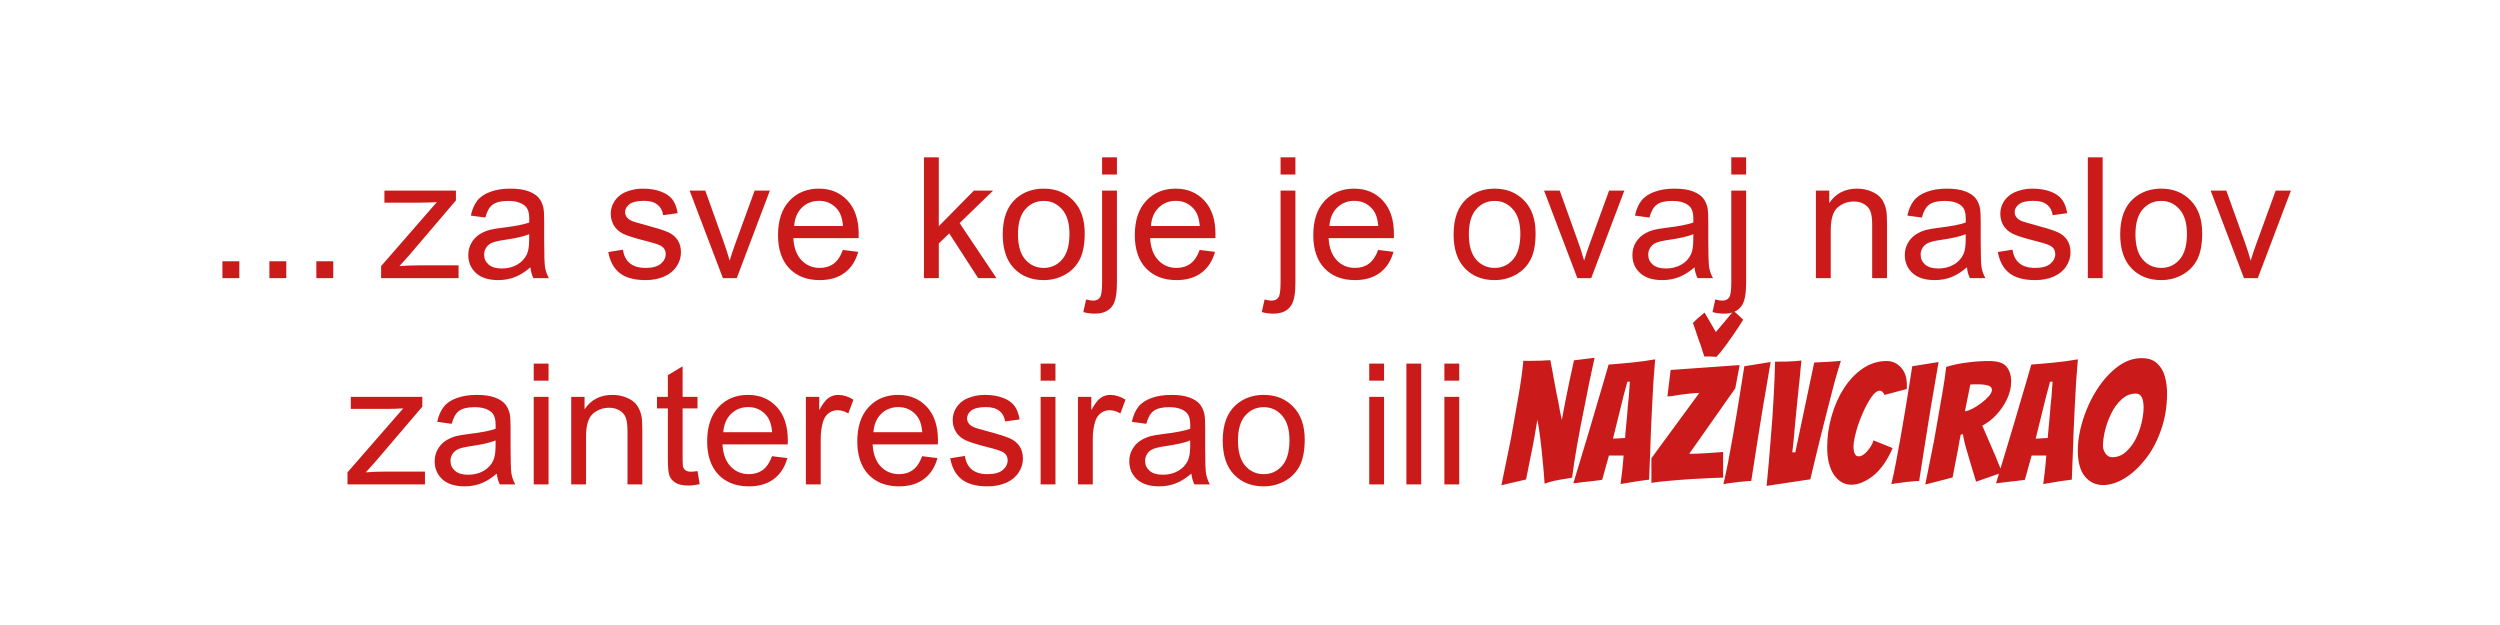 <svg width="800" height="200" viewBox="0 0 800 200" fill="none" xmlns="http://www.w3.org/2000/svg">
<path d="M71.175 89V83.595H76.58V89H71.175ZM86.204 89V83.595H91.609V89H86.204ZM101.233 89V83.595H106.639V89H101.233ZM121.958 89V85.15L139.782 64.689C137.761 64.795 135.977 64.848 134.43 64.848H123.013V60.998H145.899V64.136L130.738 81.907L127.812 85.15C129.938 84.992 131.934 84.913 133.797 84.913H146.743V89H121.958ZM169.735 85.546C167.978 87.04 166.281 88.095 164.646 88.71C163.029 89.325 161.289 89.633 159.426 89.633C156.35 89.633 153.985 88.886 152.333 87.392C150.681 85.88 149.854 83.955 149.854 81.617C149.854 80.246 150.162 78.998 150.777 77.873C151.41 76.731 152.228 75.816 153.229 75.131C154.249 74.445 155.392 73.927 156.657 73.575C157.589 73.329 158.995 73.092 160.876 72.863C164.708 72.406 167.529 71.861 169.34 71.228C169.357 70.578 169.366 70.165 169.366 69.989C169.366 68.056 168.918 66.693 168.021 65.902C166.809 64.83 165.007 64.294 162.616 64.294C160.384 64.294 158.731 64.689 157.659 65.481C156.604 66.254 155.822 67.634 155.312 69.62L150.672 68.987C151.094 67.001 151.788 65.401 152.755 64.189C153.722 62.958 155.119 62.018 156.947 61.367C158.775 60.699 160.894 60.365 163.302 60.365C165.692 60.365 167.635 60.647 169.129 61.209C170.623 61.772 171.722 62.483 172.425 63.345C173.128 64.189 173.62 65.261 173.901 66.561C174.06 67.37 174.139 68.829 174.139 70.939V77.267C174.139 81.679 174.235 84.474 174.429 85.651C174.64 86.811 175.044 87.928 175.642 89H170.685C170.192 88.016 169.876 86.864 169.735 85.546ZM169.34 74.946C167.617 75.649 165.033 76.247 161.588 76.739C159.637 77.02 158.257 77.337 157.448 77.689C156.64 78.04 156.016 78.559 155.576 79.244C155.137 79.912 154.917 80.659 154.917 81.485C154.917 82.751 155.392 83.806 156.341 84.649C157.308 85.493 158.714 85.915 160.56 85.915C162.388 85.915 164.014 85.519 165.438 84.728C166.861 83.92 167.907 82.821 168.575 81.433C169.085 80.36 169.34 78.778 169.34 76.686V74.946ZM194.652 80.642L199.346 79.903C199.609 81.784 200.339 83.226 201.534 84.228C202.747 85.23 204.435 85.731 206.597 85.731C208.776 85.731 210.394 85.291 211.448 84.412C212.503 83.516 213.03 82.47 213.03 81.274C213.03 80.202 212.564 79.358 211.633 78.743C210.982 78.321 209.365 77.785 206.781 77.135C203.301 76.256 200.884 75.5 199.53 74.867C198.194 74.217 197.175 73.329 196.472 72.204C195.786 71.061 195.443 69.805 195.443 68.434C195.443 67.186 195.725 66.034 196.287 64.98C196.867 63.907 197.649 63.02 198.634 62.316C199.372 61.772 200.374 61.315 201.64 60.945C202.923 60.559 204.294 60.365 205.753 60.365C207.95 60.365 209.875 60.682 211.527 61.315C213.197 61.947 214.428 62.809 215.219 63.898C216.01 64.971 216.555 66.412 216.854 68.223L212.213 68.856C212.002 67.414 211.387 66.289 210.367 65.481C209.365 64.672 207.941 64.268 206.096 64.268C203.916 64.268 202.36 64.628 201.429 65.349C200.497 66.069 200.031 66.913 200.031 67.88C200.031 68.495 200.225 69.049 200.611 69.541C200.998 70.051 201.604 70.473 202.431 70.807C202.905 70.982 204.303 71.387 206.623 72.019C209.98 72.916 212.318 73.654 213.637 74.234C214.973 74.797 216.019 75.623 216.774 76.713C217.53 77.803 217.908 79.156 217.908 80.773C217.908 82.356 217.442 83.85 216.511 85.256C215.597 86.644 214.27 87.726 212.529 88.499C210.789 89.255 208.82 89.633 206.623 89.633C202.984 89.633 200.207 88.877 198.291 87.365C196.393 85.853 195.18 83.612 194.652 80.642ZM231.329 89L220.677 60.998H225.687L231.698 77.768C232.349 79.578 232.946 81.459 233.491 83.41C233.913 81.934 234.502 80.158 235.258 78.084L241.48 60.998H246.358L235.759 89H231.329ZM269.72 79.982L274.624 80.589C273.851 83.454 272.418 85.678 270.326 87.26C268.234 88.842 265.562 89.633 262.311 89.633C258.215 89.633 254.963 88.376 252.555 85.862C250.164 83.331 248.969 79.789 248.969 75.236C248.969 70.525 250.182 66.869 252.607 64.268C255.033 61.666 258.18 60.365 262.047 60.365C265.791 60.365 268.85 61.64 271.223 64.189C273.596 66.737 274.782 70.323 274.782 74.946C274.782 75.228 274.773 75.649 274.756 76.212H253.873C254.049 79.288 254.919 81.644 256.483 83.278C258.048 84.913 259.999 85.731 262.337 85.731C264.077 85.731 265.562 85.273 266.793 84.359C268.023 83.445 268.999 81.986 269.72 79.982ZM254.137 72.31H269.772C269.562 69.954 268.964 68.188 267.979 67.01C266.468 65.182 264.508 64.268 262.1 64.268C259.92 64.268 258.083 64.997 256.589 66.456C255.112 67.915 254.295 69.866 254.137 72.31ZM295.665 89V50.346H300.411V72.389L311.644 60.998H317.787L307.082 71.387L318.868 89H313.015L303.76 74.683L300.411 77.899V89H295.665ZM320.872 74.999C320.872 69.814 322.313 65.973 325.196 63.477C327.604 61.402 330.54 60.365 334.003 60.365C337.853 60.365 340.999 61.631 343.442 64.162C345.886 66.676 347.107 70.156 347.107 74.603C347.107 78.207 346.562 81.046 345.473 83.12C344.4 85.177 342.827 86.776 340.753 87.919C338.696 89.061 336.446 89.633 334.003 89.633C330.083 89.633 326.91 88.376 324.484 85.862C322.076 83.349 320.872 79.728 320.872 74.999ZM325.75 74.999C325.75 78.585 326.532 81.274 328.097 83.067C329.661 84.843 331.63 85.731 334.003 85.731C336.358 85.731 338.318 84.834 339.883 83.041C341.447 81.248 342.229 78.515 342.229 74.841C342.229 71.378 341.438 68.759 339.856 66.983C338.292 65.19 336.341 64.294 334.003 64.294C331.63 64.294 329.661 65.182 328.097 66.957C326.532 68.732 325.75 71.413 325.75 74.999ZM352.671 55.856V50.346H357.417V55.856H352.671ZM346.659 99.863L347.556 95.829C348.505 96.075 349.252 96.198 349.797 96.198C350.764 96.198 351.484 95.873 351.959 95.223C352.434 94.59 352.671 92.99 352.671 90.424V60.998H357.417V90.529C357.417 93.975 356.969 96.374 356.072 97.728C354.93 99.485 353.031 100.364 350.377 100.364C349.094 100.364 347.854 100.197 346.659 99.863ZM383.89 79.982L388.794 80.589C388.021 83.454 386.588 85.678 384.496 87.26C382.404 88.842 379.732 89.633 376.48 89.633C372.385 89.633 369.133 88.376 366.725 85.862C364.334 83.331 363.139 79.789 363.139 75.236C363.139 70.525 364.352 66.869 366.777 64.268C369.203 61.666 372.35 60.365 376.217 60.365C379.961 60.365 383.02 61.64 385.393 64.189C387.766 66.737 388.952 70.323 388.952 74.946C388.952 75.228 388.943 75.649 388.926 76.212H368.043C368.219 79.288 369.089 81.644 370.653 83.278C372.218 84.913 374.169 85.731 376.507 85.731C378.247 85.731 379.732 85.273 380.963 84.359C382.193 83.445 383.169 81.986 383.89 79.982ZM368.307 72.31H383.942C383.731 69.954 383.134 68.188 382.149 67.01C380.638 65.182 378.678 64.268 376.27 64.268C374.09 64.268 372.253 64.997 370.759 66.456C369.282 67.915 368.465 69.866 368.307 72.31ZM409.782 55.856V50.346H414.528V55.856H409.782ZM403.771 99.863L404.667 95.829C405.616 96.075 406.363 96.198 406.908 96.198C407.875 96.198 408.596 95.873 409.07 95.223C409.545 94.59 409.782 92.99 409.782 90.424V60.998H414.528V90.529C414.528 93.975 414.08 96.374 413.184 97.728C412.041 99.485 410.143 100.364 407.488 100.364C406.205 100.364 404.966 100.197 403.771 99.863ZM441.001 79.982L445.905 80.589C445.132 83.454 443.699 85.678 441.607 87.26C439.516 88.842 436.844 89.633 433.592 89.633C429.496 89.633 426.244 88.376 423.836 85.862C421.445 83.331 420.25 79.789 420.25 75.236C420.25 70.525 421.463 66.869 423.889 64.268C426.314 61.666 429.461 60.365 433.328 60.365C437.072 60.365 440.131 61.64 442.504 64.189C444.877 66.737 446.063 70.323 446.063 74.946C446.063 75.228 446.055 75.649 446.037 76.212H425.154C425.33 79.288 426.2 81.644 427.765 83.278C429.329 84.913 431.28 85.731 433.618 85.731C435.358 85.731 436.844 85.273 438.074 84.359C439.305 83.445 440.28 81.986 441.001 79.982ZM425.418 72.31H441.054C440.843 69.954 440.245 68.188 439.261 67.01C437.749 65.182 435.789 64.268 433.381 64.268C431.201 64.268 429.364 64.997 427.87 66.456C426.394 67.915 425.576 69.866 425.418 72.31ZM465.153 74.999C465.153 69.814 466.595 65.973 469.478 63.477C471.886 61.402 474.821 60.365 478.284 60.365C482.134 60.365 485.28 61.631 487.724 64.162C490.167 66.676 491.389 70.156 491.389 74.603C491.389 78.207 490.844 81.046 489.754 83.12C488.682 85.177 487.108 86.776 485.034 87.919C482.978 89.061 480.728 89.633 478.284 89.633C474.364 89.633 471.191 88.376 468.766 85.862C466.357 83.349 465.153 79.728 465.153 74.999ZM470.031 74.999C470.031 78.585 470.813 81.274 472.378 83.067C473.942 84.843 475.911 85.731 478.284 85.731C480.64 85.731 482.6 84.834 484.164 83.041C485.729 81.248 486.511 78.515 486.511 74.841C486.511 71.378 485.72 68.759 484.138 66.983C482.573 65.19 480.622 64.294 478.284 64.294C475.911 64.294 473.942 65.182 472.378 66.957C470.813 68.732 470.031 71.413 470.031 74.999ZM504.757 89L494.104 60.998H499.114L505.126 77.768C505.776 79.578 506.374 81.459 506.919 83.41C507.341 81.934 507.93 80.158 508.686 78.084L514.908 60.998H519.786L509.187 89H504.757ZM542.251 85.546C540.493 87.04 538.797 88.095 537.162 88.71C535.545 89.325 533.805 89.633 531.941 89.633C528.865 89.633 526.501 88.886 524.849 87.392C523.196 85.88 522.37 83.955 522.37 81.617C522.37 80.246 522.678 78.998 523.293 77.873C523.926 76.731 524.743 75.816 525.745 75.131C526.765 74.445 527.907 73.927 529.173 73.575C530.104 73.329 531.511 73.092 533.392 72.863C537.224 72.406 540.045 71.861 541.855 71.228C541.873 70.578 541.882 70.165 541.882 69.989C541.882 68.056 541.434 66.693 540.537 65.902C539.324 64.83 537.522 64.294 535.132 64.294C532.899 64.294 531.247 64.689 530.175 65.481C529.12 66.254 528.338 67.634 527.828 69.62L523.188 68.987C523.609 67.001 524.304 65.401 525.271 64.189C526.237 62.958 527.635 62.018 529.463 61.367C531.291 60.699 533.409 60.365 535.817 60.365C538.208 60.365 540.15 60.647 541.645 61.209C543.139 61.772 544.237 62.483 544.94 63.345C545.644 64.189 546.136 65.261 546.417 66.561C546.575 67.37 546.654 68.829 546.654 70.939V77.267C546.654 81.679 546.751 84.474 546.944 85.651C547.155 86.811 547.56 87.928 548.157 89H543.2C542.708 88.016 542.392 86.864 542.251 85.546ZM541.855 74.946C540.133 75.649 537.549 76.247 534.104 76.739C532.152 77.02 530.772 77.337 529.964 77.689C529.155 78.04 528.531 78.559 528.092 79.244C527.652 79.912 527.433 80.659 527.433 81.485C527.433 82.751 527.907 83.806 528.856 84.649C529.823 85.493 531.229 85.915 533.075 85.915C534.903 85.915 536.529 85.519 537.953 84.728C539.377 83.92 540.423 82.821 541.091 81.433C541.601 80.36 541.855 78.778 541.855 76.686V74.946ZM554.011 55.856V50.346H558.757V55.856H554.011ZM547.999 99.863L548.896 95.829C549.845 96.075 550.592 96.198 551.137 96.198C552.104 96.198 552.824 95.873 553.299 95.223C553.773 94.59 554.011 92.99 554.011 90.424V60.998H558.757V90.529C558.757 93.975 558.309 96.374 557.412 97.728C556.27 99.485 554.371 100.364 551.717 100.364C550.434 100.364 549.194 100.197 547.999 99.863ZM581.09 89V60.998H585.361V64.98C587.418 61.903 590.389 60.365 594.273 60.365C595.961 60.365 597.508 60.673 598.914 61.288C600.338 61.886 601.401 62.677 602.104 63.661C602.808 64.645 603.3 65.814 603.581 67.168C603.757 68.047 603.845 69.585 603.845 71.782V89H599.099V71.967C599.099 70.033 598.914 68.592 598.545 67.643C598.176 66.676 597.517 65.911 596.567 65.349C595.636 64.769 594.537 64.478 593.271 64.478C591.25 64.478 589.501 65.12 588.024 66.403C586.565 67.686 585.836 70.121 585.836 73.707V89H581.09ZM629.421 85.546C627.663 87.04 625.967 88.095 624.332 88.71C622.715 89.325 620.975 89.633 619.111 89.633C616.035 89.633 613.671 88.886 612.019 87.392C610.366 85.88 609.54 83.955 609.54 81.617C609.54 80.246 609.848 78.998 610.463 77.873C611.096 76.731 611.913 75.816 612.915 75.131C613.935 74.445 615.077 73.927 616.343 73.575C617.274 73.329 618.681 73.092 620.562 72.863C624.394 72.406 627.215 71.861 629.025 71.228C629.043 70.578 629.052 70.165 629.052 69.989C629.052 68.056 628.604 66.693 627.707 65.902C626.494 64.83 624.692 64.294 622.302 64.294C620.069 64.294 618.417 64.689 617.345 65.481C616.29 66.254 615.508 67.634 614.998 69.62L610.357 68.987C610.779 67.001 611.474 65.401 612.44 64.189C613.407 62.958 614.805 62.018 616.633 61.367C618.461 60.699 620.579 60.365 622.987 60.365C625.378 60.365 627.32 60.647 628.814 61.209C630.309 61.772 631.407 62.483 632.11 63.345C632.813 64.189 633.306 65.261 633.587 66.561C633.745 67.37 633.824 68.829 633.824 70.939V77.267C633.824 81.679 633.921 84.474 634.114 85.651C634.325 86.811 634.729 87.928 635.327 89H630.37C629.878 88.016 629.562 86.864 629.421 85.546ZM629.025 74.946C627.303 75.649 624.719 76.247 621.273 76.739C619.322 77.02 617.942 77.337 617.134 77.689C616.325 78.04 615.701 78.559 615.262 79.244C614.822 79.912 614.603 80.659 614.603 81.485C614.603 82.751 615.077 83.806 616.026 84.649C616.993 85.493 618.399 85.915 620.245 85.915C622.073 85.915 623.699 85.519 625.123 84.728C626.547 83.92 627.593 82.821 628.261 81.433C628.771 80.36 629.025 78.778 629.025 76.686V74.946ZM639.309 80.642L644.002 79.903C644.266 81.784 644.995 83.226 646.19 84.228C647.403 85.23 649.091 85.731 651.253 85.731C653.433 85.731 655.05 85.291 656.104 84.412C657.159 83.516 657.687 82.47 657.687 81.274C657.687 80.202 657.221 79.358 656.289 78.743C655.639 78.321 654.021 77.785 651.438 77.135C647.957 76.256 645.54 75.5 644.187 74.867C642.851 74.217 641.831 73.329 641.128 72.204C640.442 71.061 640.1 69.805 640.1 68.434C640.1 67.186 640.381 66.034 640.943 64.98C641.523 63.907 642.306 63.02 643.29 62.316C644.028 61.772 645.03 61.315 646.296 60.945C647.579 60.559 648.95 60.365 650.409 60.365C652.606 60.365 654.531 60.682 656.184 61.315C657.854 61.947 659.084 62.809 659.875 63.898C660.666 64.971 661.211 66.412 661.51 68.223L656.869 68.856C656.658 67.414 656.043 66.289 655.023 65.481C654.021 64.672 652.598 64.268 650.752 64.268C648.572 64.268 647.017 64.628 646.085 65.349C645.153 66.069 644.688 66.913 644.688 67.88C644.688 68.495 644.881 69.049 645.268 69.541C645.654 70.051 646.261 70.473 647.087 70.807C647.562 70.982 648.959 71.387 651.279 72.019C654.637 72.916 656.975 73.654 658.293 74.234C659.629 74.797 660.675 75.623 661.431 76.713C662.187 77.803 662.564 79.156 662.564 80.773C662.564 82.356 662.099 83.85 661.167 85.256C660.253 86.644 658.926 87.726 657.186 88.499C655.445 89.255 653.477 89.633 651.279 89.633C647.641 89.633 644.863 88.877 642.947 87.365C641.049 85.853 639.836 83.612 639.309 80.642ZM668.102 89V50.346H672.848V89H668.102ZM678.464 74.999C678.464 69.814 679.905 65.973 682.788 63.477C685.196 61.402 688.132 60.365 691.595 60.365C695.444 60.365 698.591 61.631 701.034 64.162C703.478 66.676 704.699 70.156 704.699 74.603C704.699 78.207 704.154 81.046 703.064 83.12C701.992 85.177 700.419 86.776 698.345 87.919C696.288 89.061 694.038 89.633 691.595 89.633C687.675 89.633 684.502 88.376 682.076 85.862C679.668 83.349 678.464 79.728 678.464 74.999ZM683.342 74.999C683.342 78.585 684.124 81.274 685.688 83.067C687.253 84.843 689.222 85.731 691.595 85.731C693.95 85.731 695.91 84.834 697.475 83.041C699.039 81.248 699.821 78.515 699.821 74.841C699.821 71.378 699.03 68.759 697.448 66.983C695.884 65.19 693.933 64.294 691.595 64.294C689.222 64.294 687.253 65.182 685.688 66.957C684.124 68.732 683.342 71.413 683.342 74.999ZM718.067 89L707.415 60.998H712.425L718.437 77.768C719.087 79.578 719.685 81.459 720.229 83.41C720.651 81.934 721.24 80.158 721.996 78.084L728.219 60.998H733.097L722.497 89H718.067ZM111.2 155V151.15L129.024 130.689C127.003 130.795 125.219 130.848 123.672 130.848H112.255V126.998H135.142V130.136L119.98 147.907L117.054 151.15C119.181 150.992 121.176 150.913 123.039 150.913H135.985V155H111.2ZM158.978 151.546C157.22 153.04 155.523 154.095 153.889 154.71C152.271 155.325 150.531 155.633 148.668 155.633C145.592 155.633 143.228 154.886 141.575 153.392C139.923 151.88 139.097 149.955 139.097 147.617C139.097 146.246 139.404 144.998 140.02 143.873C140.652 142.73 141.47 141.816 142.472 141.131C143.491 140.445 144.634 139.927 145.899 139.575C146.831 139.329 148.237 139.092 150.118 138.863C153.95 138.406 156.771 137.861 158.582 137.229C158.6 136.578 158.608 136.165 158.608 135.989C158.608 134.056 158.16 132.693 157.264 131.902C156.051 130.83 154.249 130.294 151.858 130.294C149.626 130.294 147.974 130.689 146.901 131.48C145.847 132.254 145.064 133.634 144.555 135.62L139.914 134.987C140.336 133.001 141.03 131.401 141.997 130.188C142.964 128.958 144.361 128.018 146.189 127.367C148.018 126.699 150.136 126.365 152.544 126.365C154.935 126.365 156.877 126.646 158.371 127.209C159.865 127.771 160.964 128.483 161.667 129.345C162.37 130.188 162.862 131.261 163.144 132.562C163.302 133.37 163.381 134.829 163.381 136.938V143.267C163.381 147.679 163.478 150.474 163.671 151.651C163.882 152.812 164.286 153.928 164.884 155H159.927C159.435 154.016 159.118 152.864 158.978 151.546ZM158.582 140.946C156.859 141.649 154.275 142.247 150.83 142.739C148.879 143.021 147.499 143.337 146.69 143.688C145.882 144.04 145.258 144.559 144.818 145.244C144.379 145.912 144.159 146.659 144.159 147.485C144.159 148.751 144.634 149.806 145.583 150.649C146.55 151.493 147.956 151.915 149.802 151.915C151.63 151.915 153.256 151.52 154.68 150.729C156.104 149.92 157.149 148.821 157.817 147.433C158.327 146.36 158.582 144.778 158.582 142.687V140.946ZM170.79 121.804V116.346H175.536V121.804H170.79ZM170.79 155V126.998H175.536V155H170.79ZM182.787 155V126.998H187.059V130.979C189.115 127.903 192.086 126.365 195.971 126.365C197.658 126.365 199.205 126.673 200.611 127.288C202.035 127.886 203.099 128.677 203.802 129.661C204.505 130.646 204.997 131.814 205.278 133.168C205.454 134.047 205.542 135.585 205.542 137.782V155H200.796V137.967C200.796 136.033 200.611 134.592 200.242 133.643C199.873 132.676 199.214 131.911 198.265 131.349C197.333 130.769 196.234 130.479 194.969 130.479C192.947 130.479 191.198 131.12 189.722 132.403C188.263 133.687 187.533 136.121 187.533 139.707V155H182.787ZM223.208 150.755L223.894 154.947C222.558 155.229 221.362 155.369 220.308 155.369C218.585 155.369 217.249 155.097 216.3 154.552C215.351 154.007 214.683 153.295 214.296 152.416C213.909 151.52 213.716 149.647 213.716 146.8V130.689H210.235V126.998H213.716V120.063L218.436 117.216V126.998H223.208V130.689H218.436V147.063C218.436 148.417 218.515 149.287 218.673 149.674C218.849 150.061 219.121 150.368 219.49 150.597C219.877 150.825 220.422 150.939 221.125 150.939C221.652 150.939 222.347 150.878 223.208 150.755ZM247.044 145.982L251.948 146.589C251.175 149.454 249.742 151.678 247.65 153.26C245.559 154.842 242.887 155.633 239.635 155.633C235.539 155.633 232.287 154.376 229.879 151.862C227.488 149.331 226.293 145.789 226.293 141.236C226.293 136.525 227.506 132.869 229.932 130.268C232.357 127.666 235.504 126.365 239.371 126.365C243.115 126.365 246.174 127.64 248.547 130.188C250.92 132.737 252.106 136.323 252.106 140.946C252.106 141.228 252.098 141.649 252.08 142.212H231.197C231.373 145.288 232.243 147.644 233.808 149.278C235.372 150.913 237.323 151.73 239.661 151.73C241.401 151.73 242.887 151.273 244.117 150.359C245.348 149.445 246.323 147.986 247.044 145.982ZM231.461 138.31H247.097C246.886 135.954 246.288 134.188 245.304 133.01C243.792 131.182 241.832 130.268 239.424 130.268C237.244 130.268 235.407 130.997 233.913 132.456C232.437 133.915 231.619 135.866 231.461 138.31ZM257.881 155V126.998H262.152V131.243C263.242 129.257 264.244 127.947 265.158 127.314C266.09 126.682 267.109 126.365 268.217 126.365C269.816 126.365 271.442 126.875 273.095 127.895L271.46 132.298C270.3 131.612 269.14 131.27 267.979 131.27C266.942 131.27 266.011 131.586 265.185 132.219C264.358 132.834 263.77 133.695 263.418 134.803C262.891 136.49 262.627 138.336 262.627 140.34V155H257.881ZM295.085 145.982L299.989 146.589C299.216 149.454 297.783 151.678 295.691 153.26C293.6 154.842 290.928 155.633 287.676 155.633C283.58 155.633 280.328 154.376 277.92 151.862C275.529 149.331 274.334 145.789 274.334 141.236C274.334 136.525 275.547 132.869 277.973 130.268C280.398 127.666 283.545 126.365 287.412 126.365C291.156 126.365 294.215 127.64 296.588 130.188C298.961 132.737 300.147 136.323 300.147 140.946C300.147 141.228 300.139 141.649 300.121 142.212H279.238C279.414 145.288 280.284 147.644 281.849 149.278C283.413 150.913 285.364 151.73 287.702 151.73C289.442 151.73 290.928 151.273 292.158 150.359C293.389 149.445 294.364 147.986 295.085 145.982ZM279.502 138.31H295.138C294.927 135.954 294.329 134.188 293.345 133.01C291.833 131.182 289.873 130.268 287.465 130.268C285.285 130.268 283.448 130.997 281.954 132.456C280.478 133.915 279.66 135.866 279.502 138.31ZM304.076 146.642L308.77 145.903C309.033 147.784 309.763 149.226 310.958 150.228C312.171 151.229 313.858 151.73 316.021 151.73C318.2 151.73 319.817 151.291 320.872 150.412C321.927 149.516 322.454 148.47 322.454 147.274C322.454 146.202 321.988 145.358 321.057 144.743C320.406 144.321 318.789 143.785 316.205 143.135C312.725 142.256 310.308 141.5 308.954 140.867C307.618 140.217 306.599 139.329 305.896 138.204C305.21 137.062 304.867 135.805 304.867 134.434C304.867 133.186 305.148 132.034 305.711 130.979C306.291 129.907 307.073 129.02 308.058 128.316C308.796 127.771 309.798 127.314 311.063 126.945C312.347 126.559 313.718 126.365 315.177 126.365C317.374 126.365 319.299 126.682 320.951 127.314C322.621 127.947 323.852 128.809 324.643 129.898C325.434 130.971 325.979 132.412 326.277 134.223L321.637 134.855C321.426 133.414 320.811 132.289 319.791 131.48C318.789 130.672 317.365 130.268 315.52 130.268C313.34 130.268 311.784 130.628 310.853 131.349C309.921 132.069 309.455 132.913 309.455 133.88C309.455 134.495 309.648 135.049 310.035 135.541C310.422 136.051 311.028 136.473 311.854 136.807C312.329 136.982 313.727 137.387 316.047 138.02C319.404 138.916 321.742 139.654 323.061 140.234C324.396 140.797 325.442 141.623 326.198 142.713C326.954 143.803 327.332 145.156 327.332 146.773C327.332 148.355 326.866 149.85 325.935 151.256C325.021 152.645 323.693 153.726 321.953 154.499C320.213 155.255 318.244 155.633 316.047 155.633C312.408 155.633 309.631 154.877 307.715 153.365C305.816 151.854 304.604 149.612 304.076 146.642ZM333.001 121.804V116.346H337.747V121.804H333.001ZM333.001 155V126.998H337.747V155H333.001ZM344.945 155V126.998H349.217V131.243C350.307 129.257 351.309 127.947 352.223 127.314C353.154 126.682 354.174 126.365 355.281 126.365C356.881 126.365 358.507 126.875 360.159 127.895L358.524 132.298C357.364 131.612 356.204 131.27 355.044 131.27C354.007 131.27 353.075 131.586 352.249 132.219C351.423 132.834 350.834 133.695 350.482 134.803C349.955 136.49 349.691 138.336 349.691 140.34V155H344.945ZM381.253 151.546C379.495 153.04 377.799 154.095 376.164 154.71C374.547 155.325 372.807 155.633 370.943 155.633C367.867 155.633 365.503 154.886 363.851 153.392C362.198 151.88 361.372 149.955 361.372 147.617C361.372 146.246 361.68 144.998 362.295 143.873C362.928 142.73 363.745 141.816 364.747 141.131C365.767 140.445 366.909 139.927 368.175 139.575C369.106 139.329 370.513 139.092 372.394 138.863C376.226 138.406 379.047 137.861 380.857 137.229C380.875 136.578 380.884 136.165 380.884 135.989C380.884 134.056 380.436 132.693 379.539 131.902C378.326 130.83 376.524 130.294 374.134 130.294C371.901 130.294 370.249 130.689 369.177 131.48C368.122 132.254 367.34 133.634 366.83 135.62L362.189 134.987C362.611 133.001 363.306 131.401 364.272 130.188C365.239 128.958 366.637 128.018 368.465 127.367C370.293 126.699 372.411 126.365 374.819 126.365C377.21 126.365 379.152 126.646 380.646 127.209C382.141 127.771 383.239 128.483 383.942 129.345C384.646 130.188 385.138 131.261 385.419 132.562C385.577 133.37 385.656 134.829 385.656 136.938V143.267C385.656 147.679 385.753 150.474 385.946 151.651C386.157 152.812 386.562 153.928 387.159 155H382.202C381.71 154.016 381.394 152.864 381.253 151.546ZM380.857 140.946C379.135 141.649 376.551 142.247 373.105 142.739C371.154 143.021 369.774 143.337 368.966 143.688C368.157 144.04 367.533 144.559 367.094 145.244C366.654 145.912 366.435 146.659 366.435 147.485C366.435 148.751 366.909 149.806 367.858 150.649C368.825 151.493 370.231 151.915 372.077 151.915C373.905 151.915 375.531 151.52 376.955 150.729C378.379 149.92 379.425 148.821 380.093 147.433C380.603 146.36 380.857 144.778 380.857 142.687V140.946ZM391.272 140.999C391.272 135.813 392.714 131.973 395.597 129.477C398.005 127.402 400.94 126.365 404.403 126.365C408.253 126.365 411.399 127.631 413.843 130.162C416.286 132.676 417.508 136.156 417.508 140.604C417.508 144.207 416.963 147.046 415.873 149.12C414.801 151.177 413.228 152.776 411.153 153.919C409.097 155.062 406.847 155.633 404.403 155.633C400.483 155.633 397.311 154.376 394.885 151.862C392.477 149.349 391.272 145.728 391.272 140.999ZM396.15 140.999C396.15 144.585 396.933 147.274 398.497 149.067C400.062 150.843 402.03 151.73 404.403 151.73C406.759 151.73 408.719 150.834 410.283 149.041C411.848 147.248 412.63 144.515 412.63 140.841C412.63 137.378 411.839 134.759 410.257 132.983C408.692 131.19 406.741 130.294 404.403 130.294C402.03 130.294 400.062 131.182 398.497 132.957C396.933 134.732 396.15 137.413 396.15 140.999ZM438.153 121.804V116.346H442.899V121.804H438.153ZM438.153 155V126.998H442.899V155H438.153ZM450.045 155V116.346H454.791V155H450.045ZM462.2 121.804V116.346H466.946V121.804H462.2ZM462.2 155V126.998H466.946V155H462.2ZM480.453 155.27C481.533 150.086 482.559 145.064 483.531 140.204C484.323 135.632 485.097 131.24 485.853 127.028C486.609 122.816 487.149 118.946 487.473 115.418C487.725 115.454 487.941 115.472 488.121 115.472C488.337 115.472 488.517 115.472 488.661 115.472H489.795C490.731 115.472 491.775 115.454 492.927 115.418C494.079 115.346 495.141 115.292 496.113 115.256C496.365 116.516 496.599 117.758 496.815 118.982C497.067 120.206 497.283 121.394 497.463 122.546C497.643 123.554 497.841 124.598 498.057 125.678C498.273 126.722 498.489 127.784 498.705 128.864C498.885 129.944 499.065 130.952 499.245 131.888C499.461 132.788 499.641 133.616 499.785 134.372C500.217 132.248 500.613 130.16 500.973 128.108C501.369 126.056 501.747 124.202 502.107 122.546L503.673 115.31L510.261 114.5C509.649 117.236 509.073 119.918 508.533 122.546C507.993 125.174 507.489 127.712 507.021 130.16C506.121 134.552 505.329 138.692 504.645 142.58C503.961 146.468 503.439 149.852 503.079 152.732C503.475 152.732 503.403 152.786 502.863 152.894C502.359 152.966 501.603 153.092 500.595 153.272C499.587 153.416 498.507 153.614 497.355 153.866C496.203 154.118 495.177 154.424 494.277 154.784C494.169 153.344 494.061 151.94 493.953 150.572C493.845 149.204 493.719 147.872 493.575 146.576C493.359 144.272 493.107 141.986 492.819 139.718C492.531 137.45 492.243 135.65 491.955 134.318C491.703 135.902 491.397 137.72 491.037 139.772C490.677 141.788 490.281 143.822 489.849 145.874L488.337 153.434L480.453 155.27ZM518.585 154.892C518.657 154.28 518.729 153.686 518.801 153.11C518.873 152.534 518.945 151.958 519.017 151.382L519.341 148.358C519.377 147.854 519.413 147.386 519.449 146.954C519.485 146.522 519.521 146.126 519.557 145.766H514.859L512.699 153.542C511.907 153.65 510.971 153.776 509.891 153.92C508.811 154.028 507.803 154.136 506.867 154.244C506.291 154.316 505.715 154.388 505.139 154.46C504.599 154.532 504.041 154.604 503.465 154.676L507.731 140.528C508.235 138.836 508.811 136.91 509.459 134.75C510.107 132.59 510.755 130.376 511.403 128.108C512.087 125.84 512.717 123.716 513.293 121.736C513.905 119.72 514.391 118.028 514.751 116.66C517.199 116.48 519.683 116.264 522.203 116.012C524.759 115.76 527.243 115.418 529.655 114.986C529.475 117.002 529.295 119.288 529.115 121.844C528.971 124.364 528.827 126.974 528.683 129.674C528.575 132.374 528.449 135.038 528.305 137.666C528.233 140.15 528.143 142.724 528.035 145.388C527.927 148.016 527.819 150.716 527.711 153.488C527.171 153.56 526.631 153.632 526.091 153.704C525.551 153.776 525.011 153.848 524.471 153.92C523.571 154.064 522.581 154.226 521.501 154.406C520.421 154.586 519.449 154.748 518.585 154.892ZM516.155 140.366C516.371 140.366 516.767 140.348 517.343 140.312C517.955 140.276 518.531 140.24 519.071 140.204C519.611 140.168 519.935 140.15 520.043 140.15C520.043 139.682 520.115 138.728 520.259 137.288C520.403 135.848 520.547 134.336 520.691 132.752C520.763 131.816 520.835 130.862 520.907 129.89C521.015 128.882 521.123 127.856 521.231 126.812L521.555 122.114L520.745 122.168L519.503 126.812L516.155 140.366ZM528.446 154.514V146.63L543.782 125.732C542.99 125.732 541.982 125.804 540.758 125.948C539.534 126.056 538.364 126.2 537.248 126.38C536.168 126.524 535.376 126.65 534.872 126.758L533.576 126.866L534.602 118.388L556.688 116.822L555.284 124.274L540.542 145.226C541.046 145.226 541.874 145.208 543.026 145.172C544.214 145.1 545.546 145.028 547.022 144.956C548.534 144.848 549.992 144.74 551.396 144.632V152.84C550.964 152.84 549.848 152.876 548.048 152.948C546.284 153.02 543.89 153.146 540.866 153.326C538.13 153.506 535.664 153.704 533.468 153.92C531.272 154.1 529.598 154.298 528.446 154.514ZM549.29 114.176C548.822 114.14 548.39 114.122 547.994 114.122C547.598 114.086 547.274 114.068 547.022 114.068H546.158C546.014 114.104 545.834 114.122 545.618 114.122C545.474 114.122 545.402 114.104 545.402 114.068C545.258 113.6 545.078 113.096 544.862 112.556C544.682 111.98 544.502 111.386 544.322 110.774C544.106 110.162 543.89 109.568 543.674 108.992C543.458 108.416 543.26 107.84 543.08 107.264C542.864 106.616 542.648 105.968 542.432 105.32C542.216 104.672 541.982 104.006 541.73 103.322L542.918 102.188C543.098 102.008 543.296 101.828 543.512 101.648C543.728 101.468 543.944 101.288 544.16 101.108L545.456 100.028L549.074 106.238C549.686 105.554 550.388 104.726 551.18 103.754C552.008 102.782 552.764 101.882 553.448 101.054C554.132 100.226 554.564 99.704 554.744 99.488C555.212 99.884 555.626 100.244 555.986 100.568C556.346 100.892 556.67 101.198 556.958 101.486L557.822 102.296C557.354 103.088 556.868 103.862 556.364 104.618C555.896 105.338 555.41 106.058 554.906 106.778C554.078 108.002 553.16 109.298 552.152 110.666C551.144 112.034 550.19 113.204 549.29 114.176ZM551.486 154.946C551.99 152.858 552.494 150.5 552.998 147.872C553.502 145.208 554.006 142.454 554.51 139.61C555.014 136.766 555.482 134.03 555.914 131.402C556.31 129.098 556.688 126.758 557.048 124.382C557.444 122.006 557.822 119.612 558.182 117.2L566.606 115.85L564.176 130.052C563.636 133.4 563.15 136.406 562.718 139.07C562.322 141.734 561.926 144.254 561.53 146.63C561.17 149.006 560.792 151.436 560.396 153.92C559.712 153.92 558.884 153.974 557.912 154.082C556.94 154.154 555.968 154.262 554.996 154.406C554.024 154.514 553.196 154.622 552.512 154.73C551.864 154.838 551.522 154.91 551.486 154.946ZM565.318 155.486C565.57 152.966 565.804 150.464 566.02 147.98C566.236 145.496 566.434 143.048 566.614 140.636C567.01 136.244 567.316 131.924 567.532 127.676C567.784 123.428 567.946 119.45 568.018 115.742C570.826 115.742 572.932 115.688 574.336 115.58C575.74 115.436 576.442 115.364 576.442 115.364C576.262 117.452 576.082 119.36 575.902 121.088C575.722 122.78 575.56 124.292 575.416 125.624L574.768 132.158C574.588 134.138 574.426 135.812 574.282 137.18C574.174 138.548 574.066 139.808 573.958 140.96C573.85 142.112 573.706 143.372 573.526 144.74H574.498L580.546 116.012L583.516 115.85C583.984 115.814 584.452 115.796 584.92 115.796C585.388 115.76 585.874 115.724 586.378 115.688C586.882 115.652 587.35 115.616 587.782 115.58C588.25 115.544 588.682 115.508 589.078 115.472C588.394 117.596 587.692 119.972 586.972 122.6C586.288 125.228 585.586 127.946 584.866 130.754C584.182 133.562 583.48 136.334 582.76 139.07C582.184 141.374 581.608 143.732 581.032 146.144C580.456 148.52 579.88 150.932 579.304 153.38L565.318 155.486ZM592.421 155.108C590.153 155.108 588.299 154.046 586.859 151.922C585.419 149.798 584.699 146.882 584.699 143.174C584.699 139.79 585.167 136.46 586.103 133.184C587.039 129.872 588.353 126.902 590.045 124.274C591.737 121.646 593.735 119.54 596.039 117.956C598.379 116.336 600.953 115.526 603.761 115.526C605.525 115.526 607.037 116.21 608.297 117.578C609.557 118.946 610.187 120.782 610.187 123.086V123.734C610.187 123.878 610.187 124.004 610.187 124.112C610.187 124.22 610.169 124.346 610.133 124.49L603.059 126.38C602.627 125.48 602.123 125.03 601.547 125.03C600.683 125.03 599.765 125.732 598.793 127.136C597.857 128.54 596.957 130.214 596.093 132.158C595.517 133.454 594.995 134.786 594.527 136.154C594.095 137.522 593.753 138.8 593.501 139.988C593.249 141.176 593.123 142.148 593.123 142.904C593.123 144.02 593.285 144.83 593.609 145.334C593.861 145.802 594.257 146.036 594.797 146.036C595.337 146.036 595.931 145.784 596.579 145.28C597.227 144.74 597.821 144.074 598.361 143.282C598.937 142.49 599.315 141.698 599.495 140.906L605.651 143.39C603.887 147.422 601.781 150.392 599.333 152.3C596.921 154.172 594.617 155.108 592.421 155.108ZM605.222 154.946C605.726 152.858 606.23 150.5 606.734 147.872C607.238 145.208 607.742 142.454 608.246 139.61C608.75 136.766 609.218 134.03 609.65 131.402C610.046 129.098 610.424 126.758 610.784 124.382C611.18 122.006 611.558 119.612 611.918 117.2L620.342 115.85L617.912 130.052C617.372 133.4 616.886 136.406 616.454 139.07C616.058 141.734 615.662 144.254 615.266 146.63C614.906 149.006 614.528 151.436 614.132 153.92C613.448 153.92 612.62 153.974 611.648 154.082C610.676 154.154 609.704 154.262 608.732 154.406C607.76 154.514 606.932 154.622 606.248 154.73C605.6 154.838 605.258 154.91 605.222 154.946ZM616.084 155.054L618.892 141.014C619.324 138.422 619.792 135.758 620.296 133.022C620.8 130.286 621.268 127.586 621.7 124.922C622.168 122.258 622.528 119.756 622.78 117.416C624.832 116.768 627.046 116.3 629.422 116.012C631.798 115.688 634.156 115.526 636.496 115.526C639.232 115.526 641.086 116.12 642.058 117.308C643.066 118.496 643.57 120.098 643.57 122.114C643.57 123.95 643.138 125.804 642.274 127.676C641.41 129.512 640.276 131.186 638.872 132.698C637.504 134.174 635.992 135.344 634.336 136.208C634.984 137.648 635.668 139.232 636.388 140.96C637.144 142.652 637.846 144.272 638.494 145.82C638.854 146.72 639.214 147.62 639.574 148.52C639.97 149.42 640.348 150.32 640.708 151.22L632.338 154.136L630.394 147.656C629.854 145.856 629.35 144.128 628.882 142.472C628.45 140.78 628.198 139.592 628.126 138.908L627.424 139.124C627.316 139.7 627.19 140.33 627.046 141.014C626.938 141.662 626.812 142.382 626.668 143.174C626.524 143.966 626.38 144.74 626.236 145.496C626.092 146.216 625.948 146.936 625.804 147.656L624.832 152.786L616.084 155.054ZM628.774 131.618C629.422 131.546 630.214 131.276 631.15 130.808C632.122 130.304 633.076 129.692 634.012 128.972C634.984 128.252 635.794 127.514 636.442 126.758C637.09 126.002 637.414 125.336 637.414 124.76C637.414 124.04 636.982 123.572 636.118 123.356C635.29 123.104 634.192 122.978 632.824 122.978H631.636C631.42 123.014 631.222 123.032 631.042 123.032C630.862 123.032 630.682 123.032 630.502 123.032L628.774 131.618ZM653.848 154.892C653.92 154.28 653.992 153.686 654.064 153.11C654.136 152.534 654.208 151.958 654.28 151.382L654.604 148.358C654.64 147.854 654.676 147.386 654.712 146.954C654.748 146.522 654.784 146.126 654.82 145.766H650.122L647.962 153.542C647.17 153.65 646.234 153.776 645.154 153.92C644.074 154.028 643.066 154.136 642.13 154.244C641.554 154.316 640.978 154.388 640.402 154.46C639.862 154.532 639.304 154.604 638.728 154.676L642.994 140.528C643.498 138.836 644.074 136.91 644.722 134.75C645.37 132.59 646.018 130.376 646.666 128.108C647.35 125.84 647.98 123.716 648.556 121.736C649.168 119.72 649.654 118.028 650.014 116.66C652.462 116.48 654.946 116.264 657.466 116.012C660.022 115.76 662.506 115.418 664.918 114.986C664.738 117.002 664.558 119.288 664.378 121.844C664.234 124.364 664.09 126.974 663.946 129.674C663.838 132.374 663.712 135.038 663.568 137.666C663.496 140.15 663.406 142.724 663.298 145.388C663.19 148.016 663.082 150.716 662.974 153.488C662.434 153.56 661.894 153.632 661.354 153.704C660.814 153.776 660.274 153.848 659.734 153.92C658.834 154.064 657.844 154.226 656.764 154.406C655.684 154.586 654.712 154.748 653.848 154.892ZM651.418 140.366C651.634 140.366 652.03 140.348 652.606 140.312C653.218 140.276 653.794 140.24 654.334 140.204C654.874 140.168 655.198 140.15 655.306 140.15C655.306 139.682 655.378 138.728 655.522 137.288C655.666 135.848 655.81 134.336 655.954 132.752C656.026 131.816 656.098 130.862 656.17 129.89C656.278 128.882 656.386 127.856 656.494 126.812L656.818 122.114L656.008 122.168L654.766 126.812L651.418 140.366ZM672.998 155.216C670.622 155.216 668.678 154.298 667.166 152.462C665.654 150.626 664.898 147.854 664.898 144.146C664.898 142.094 665.15 139.934 665.654 137.666C666.158 135.398 666.86 133.166 667.76 130.97C668.66 128.774 669.704 126.74 670.892 124.868C672.8 121.844 674.996 119.378 677.48 117.47C679.964 115.562 682.574 114.608 685.31 114.608C687.47 114.608 689.126 115.166 690.278 116.282C691.466 117.362 692.294 118.766 692.762 120.494C693.23 122.186 693.464 123.95 693.464 125.786C693.464 130.07 692.798 134.066 691.466 137.774C690.17 141.446 688.478 144.56 686.39 147.116C684.302 149.744 682.07 151.76 679.694 153.164C677.354 154.532 675.122 155.216 672.998 155.216ZM675.914 146.306C677.534 146.306 678.956 145.766 680.18 144.686C681.44 143.606 682.502 142.238 683.366 140.582C684.23 138.89 684.878 137.126 685.31 135.29C685.742 133.454 685.958 131.798 685.958 130.322C685.958 129.746 685.904 129.134 685.796 128.486C685.688 127.802 685.454 127.208 685.094 126.704C684.734 126.2 684.176 125.948 683.42 125.948C681.764 125.948 680.27 126.56 678.938 127.784C677.606 128.972 676.49 130.484 675.59 132.32C674.69 134.192 674.024 136.028 673.592 137.828C673.16 139.628 672.944 141.266 672.944 142.742C672.944 143.498 673.214 144.29 673.754 145.118C674.294 145.91 675.014 146.306 675.914 146.306Z" fill="#CB1A1A"/>
</svg>
